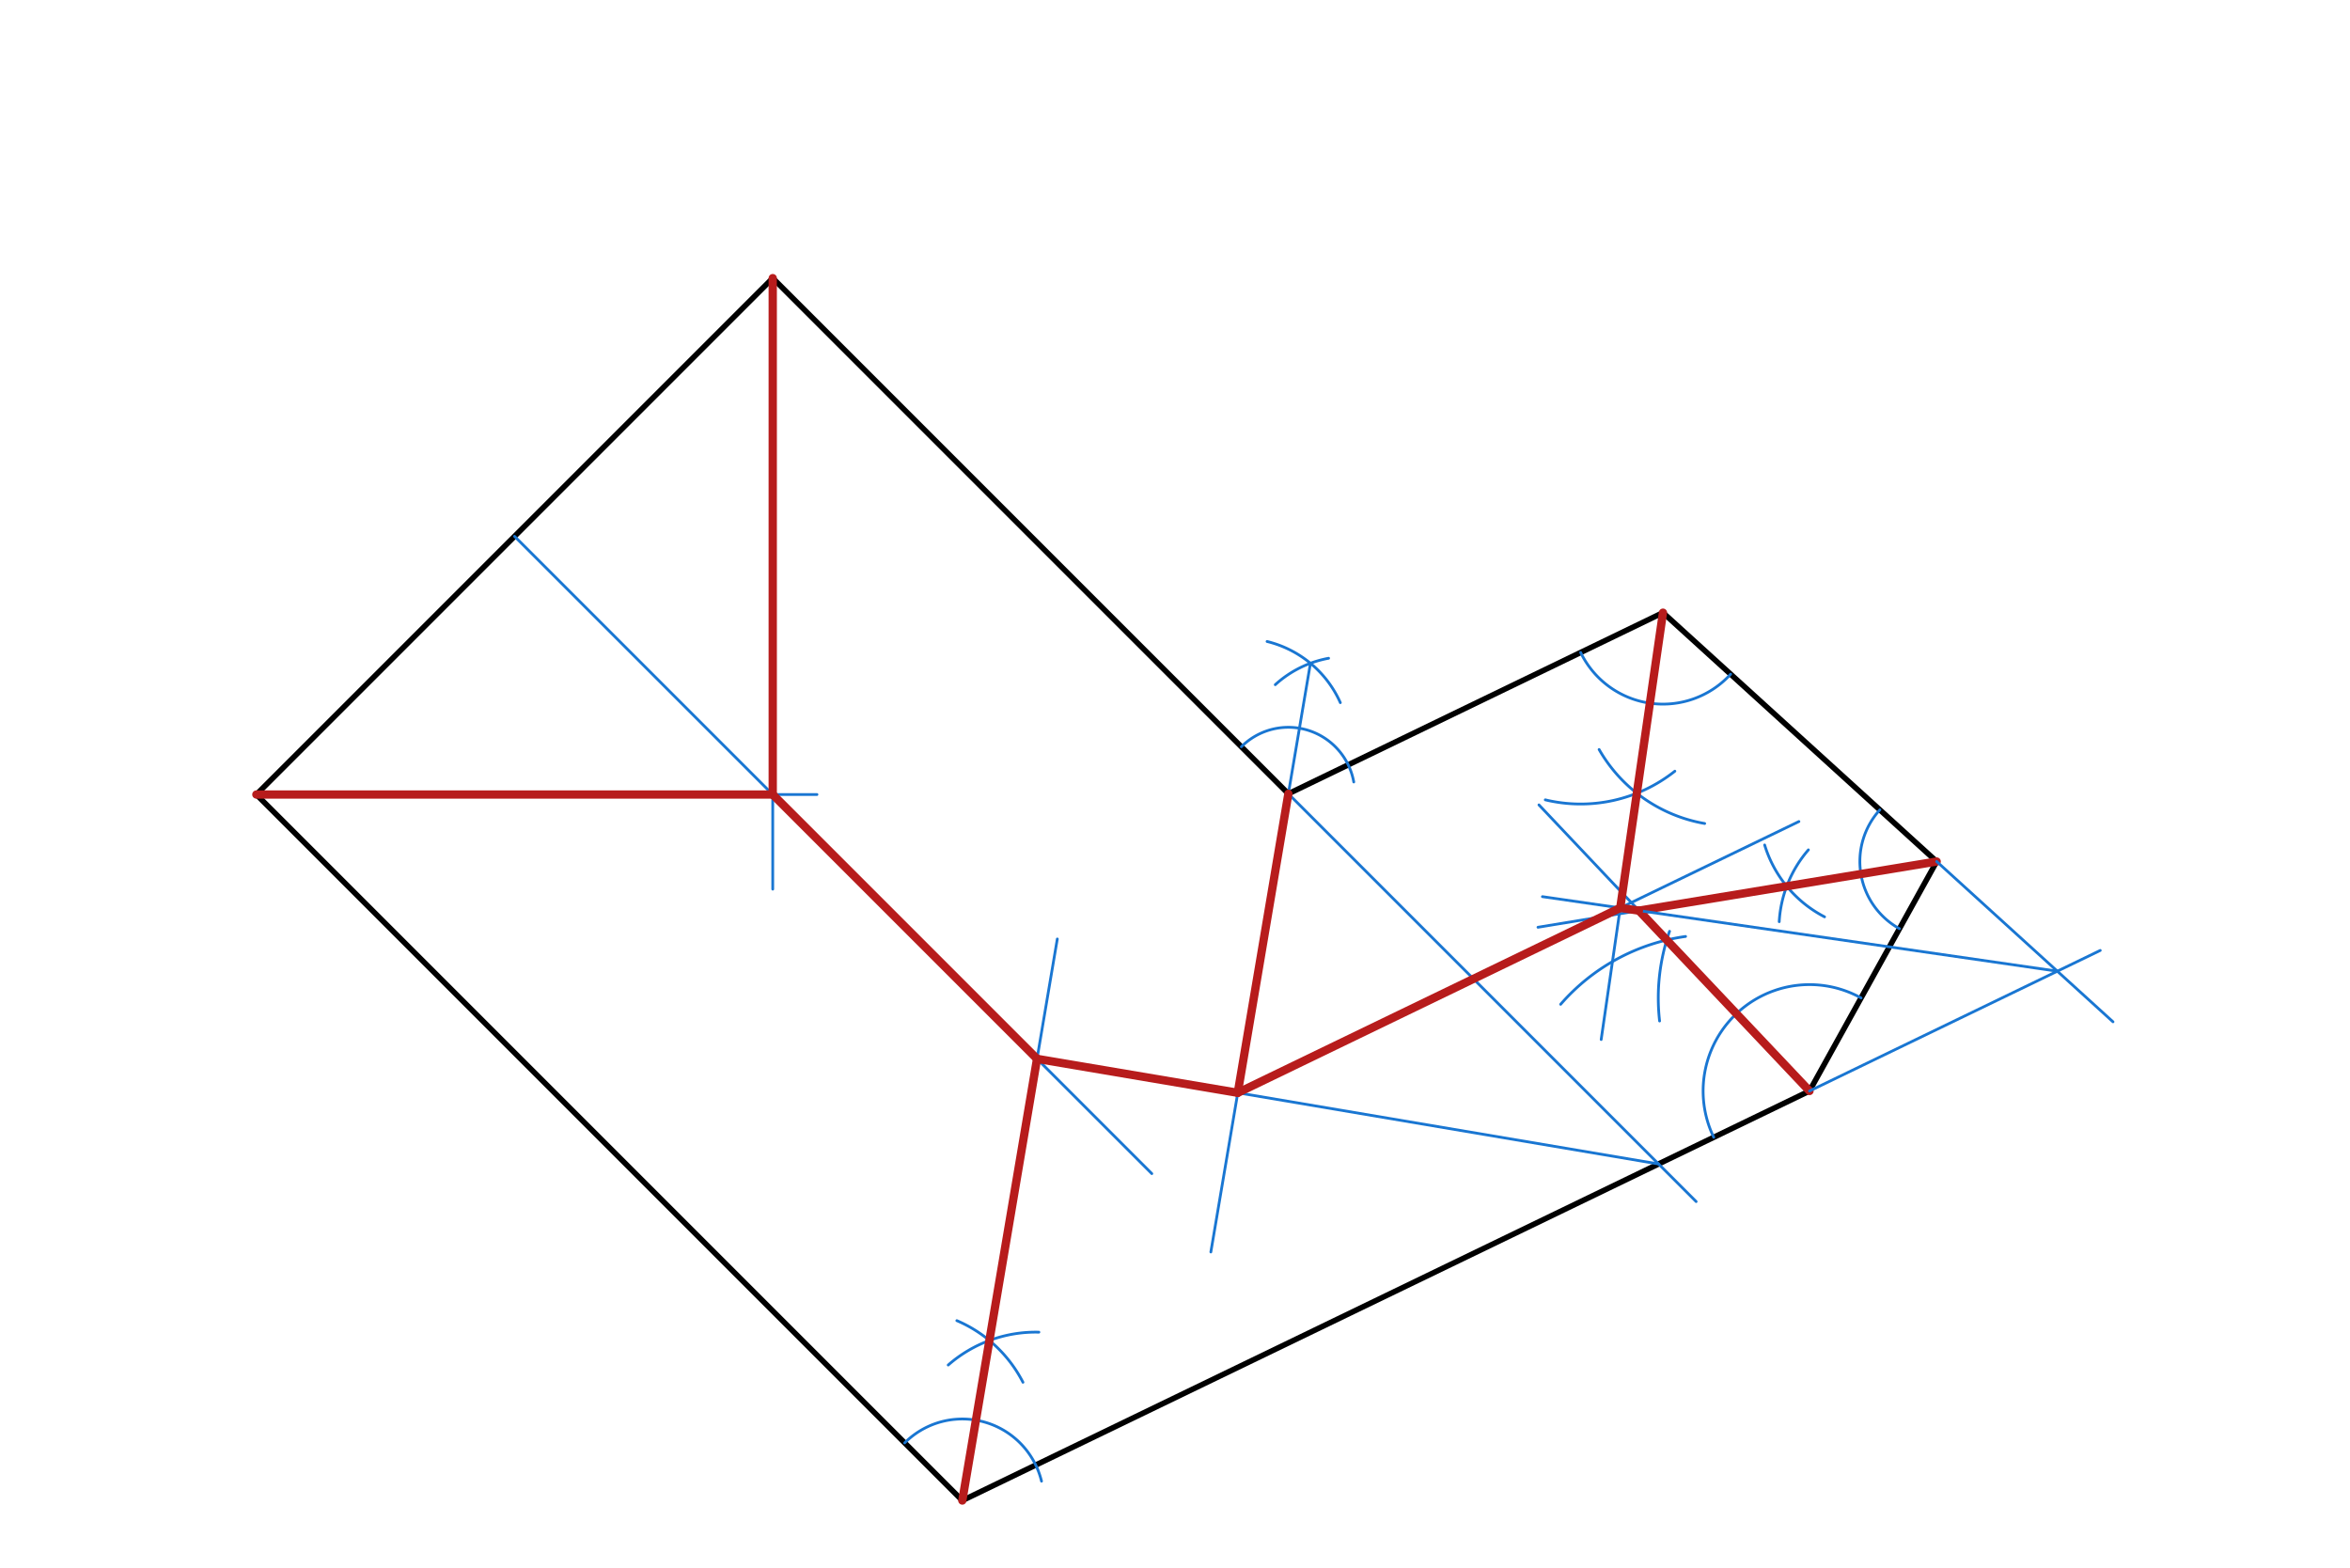 <svg xmlns="http://www.w3.org/2000/svg" class="svg--816" height="100%" preserveAspectRatio="xMidYMid meet" viewBox="0 0 850 567" width="100%"><defs><marker id="marker-arrow" markerHeight="16" markerUnits="userSpaceOnUse" markerWidth="24" orient="auto-start-reverse" refX="24" refY="4" viewBox="0 0 24 8"><path d="M 0 0 L 24 4 L 0 8 z" stroke="inherit"></path></marker></defs><g class="aux-layer--949"></g><g class="main-layer--75a"><g class="element--733"><line stroke="#000000" stroke-dasharray="none" stroke-linecap="round" stroke-width="2" x1="279.5" x2="466" y1="100.594" y2="287.094"></line></g><g class="element--733"><line stroke="#000000" stroke-dasharray="none" stroke-linecap="round" stroke-width="2" x1="466" x2="601.5" y1="287.094" y2="221.594"></line></g><g class="element--733"><line stroke="#000000" stroke-dasharray="none" stroke-linecap="round" stroke-width="2" x1="601.5" x2="700.5" y1="221.594" y2="311.594"></line></g><g class="element--733"><line stroke="#000000" stroke-dasharray="none" stroke-linecap="round" stroke-width="2" x1="700.5" x2="654.5" y1="311.594" y2="394.594"></line></g><g class="element--733"><line stroke="#000000" stroke-dasharray="none" stroke-linecap="round" stroke-width="2" x1="654.5" x2="348.076" y1="394.594" y2="542.717"></line></g><g class="element--733"><line stroke="#000000" stroke-dasharray="none" stroke-linecap="round" stroke-width="2" x1="279.5" x2="92.726" y1="100.594" y2="287.367"></line></g><g class="element--733"><line stroke="#000000" stroke-dasharray="none" stroke-linecap="round" stroke-width="2" x1="92.726" x2="348.076" y1="287.367" y2="542.717"></line></g><g class="element--733"><line stroke="#1976D2" stroke-dasharray="none" stroke-linecap="round" stroke-width="1" x1="279.5" x2="279.5" y1="100.594" y2="321.594"></line></g><g class="element--733"><line stroke="#1976D2" stroke-dasharray="none" stroke-linecap="round" stroke-width="1" x1="92.726" x2="295.5" y1="287.367" y2="287.367"></line></g><g class="element--733"><path d="M 449 270.094 A 24.042 24.042 0 0 1 489.66 282.827" fill="none" stroke="#1976D2" stroke-dasharray="none" stroke-linecap="round" stroke-width="1"></path></g><g class="element--733"><path d="M 484.798 254.135 A 39.194 39.194 0 0 0 458.307 232.02" fill="none" stroke="#1976D2" stroke-dasharray="none" stroke-linecap="round" stroke-width="1"></path></g><g class="element--733"><path d="M 461.27 247.639 A 39.194 39.194 0 0 1 480.556 238.083" fill="none" stroke="#1976D2" stroke-dasharray="none" stroke-linecap="round" stroke-width="1"></path></g><g class="element--733"><line stroke="#1976D2" stroke-dasharray="none" stroke-linecap="round" stroke-width="1" x1="473.984" x2="437.967" y1="239.894" y2="452.827"></line></g><g class="element--733"><path d="M 571.724 235.988 A 33.073 33.073 0 0 0 625.972 243.841" fill="none" stroke="#1976D2" stroke-dasharray="none" stroke-linecap="round" stroke-width="1"></path></g><g class="element--733"><path d="M 578.407 271.083 A 54.814 54.814 0 0 0 616.587 297.846" fill="none" stroke="#1976D2" stroke-dasharray="none" stroke-linecap="round" stroke-width="1"></path></g><g class="element--733"><path d="M 605.796 278.925 A 54.814 54.814 0 0 1 558.933 289.288" fill="none" stroke="#1976D2" stroke-dasharray="none" stroke-linecap="round" stroke-width="1"></path></g><g class="element--733"><line stroke="#1976D2" stroke-dasharray="none" stroke-linecap="round" stroke-width="1" x1="601.5" x2="579.15" y1="221.594" y2="375.977"></line></g><g class="element--733"><path d="M 687.035 335.89 A 27.778 27.778 0 0 1 679.946 292.908" fill="none" stroke="#1976D2" stroke-dasharray="none" stroke-linecap="round" stroke-width="1"></path></g><g class="element--733"><path d="M 654.097 307.38 A 43.563 43.563 0 0 0 643.545 333.364" fill="none" stroke="#1976D2" stroke-dasharray="none" stroke-linecap="round" stroke-width="1"></path></g><g class="element--733"><path d="M 659.943 331.607 A 43.563 43.563 0 0 1 638.277 305.613" fill="none" stroke="#1976D2" stroke-dasharray="none" stroke-linecap="round" stroke-width="1"></path></g><g class="element--733"><line stroke="#1976D2" stroke-dasharray="none" stroke-linecap="round" stroke-width="1" x1="700.5" x2="556.289" y1="311.594" y2="335.378"></line></g><g class="element--733"><path d="M 619.86 411.339 A 38.475 38.475 0 0 1 673.151 360.942" fill="none" stroke="#1976D2" stroke-dasharray="none" stroke-linecap="round" stroke-width="1"></path></g><g class="element--733"><path d="M 609.674 338.703 A 73.347 73.347 0 0 0 564.486 363.24" fill="none" stroke="#1976D2" stroke-dasharray="none" stroke-linecap="round" stroke-width="1"></path></g><g class="element--733"><path d="M 600.279 369.276 A 73.347 73.347 0 0 1 603.878 336.837" fill="none" stroke="#1976D2" stroke-dasharray="none" stroke-linecap="round" stroke-width="1"></path></g><g class="element--733"><line stroke="#1976D2" stroke-dasharray="none" stroke-linecap="round" stroke-width="1" x1="654.5" x2="556.639" y1="394.594" y2="291.114"></line></g><g class="element--733"><path d="M 327.226 521.867 A 29.486 29.486 0 0 1 376.72 535.717" fill="none" stroke="#1976D2" stroke-dasharray="none" stroke-linecap="round" stroke-width="1"></path></g><g class="element--733"><path d="M 342.972 493.705 A 48.071 48.071 0 0 1 375.761 481.827" fill="none" stroke="#1976D2" stroke-dasharray="none" stroke-linecap="round" stroke-width="1"></path></g><g class="element--733"><path d="M 370.007 499.946 A 48.071 48.071 0 0 0 346.096 477.655" fill="none" stroke="#1976D2" stroke-dasharray="none" stroke-linecap="round" stroke-width="1"></path></g><g class="element--733"><line stroke="#1976D2" stroke-dasharray="none" stroke-linecap="round" stroke-width="1" x1="348.076" x2="382.431" y1="542.717" y2="339.612"></line></g><g class="element--733"><line stroke="#1976D2" stroke-dasharray="none" stroke-linecap="round" stroke-width="1" x1="186.113" x2="416.613" y1="193.981" y2="424.481"></line></g><g class="element--733"><line stroke="#B71C1C" stroke-dasharray="none" stroke-linecap="round" stroke-width="3" x1="279.5" x2="279.5" y1="100.594" y2="287.367"></line></g><g class="element--733"><line stroke="#B71C1C" stroke-dasharray="none" stroke-linecap="round" stroke-width="3" x1="279.5" x2="92.726" y1="287.367" y2="287.367"></line></g><g class="element--733"><line stroke="#B71C1C" stroke-dasharray="none" stroke-linecap="round" stroke-width="3" x1="279.5" x2="375.098" y1="287.367" y2="382.965"></line></g><g class="element--733"><line stroke="#B71C1C" stroke-dasharray="none" stroke-linecap="round" stroke-width="3" x1="348.076" x2="375.098" y1="542.717" y2="382.965"></line></g><g class="element--733"><line stroke="#1976D2" stroke-dasharray="none" stroke-linecap="round" stroke-width="1" x1="466" x2="613.5" y1="287.094" y2="434.594"></line></g><g class="element--733"><line stroke="#1976D2" stroke-dasharray="none" stroke-linecap="round" stroke-width="1" x1="375.098" x2="599.896" y1="382.965" y2="420.989"></line></g><g class="element--733"><line stroke="#B71C1C" stroke-dasharray="none" stroke-linecap="round" stroke-width="3" x1="375.098" x2="447.706" y1="382.965" y2="395.247"></line></g><g class="element--733"><line stroke="#B71C1C" stroke-dasharray="none" stroke-linecap="round" stroke-width="3" x1="447.706" x2="466" y1="395.247" y2="287.094"></line></g><g class="element--733"><line stroke="#B71C1C" stroke-dasharray="none" stroke-linecap="round" stroke-width="3" x1="654.5" x2="592.804" y1="394.594" y2="329.355"></line></g><g class="element--733"><line stroke="#B71C1C" stroke-dasharray="none" stroke-linecap="round" stroke-width="3" x1="592.804" x2="700.5" y1="329.355" y2="311.594"></line></g><g class="element--733"><line stroke="#1976D2" stroke-dasharray="none" stroke-linecap="round" stroke-width="1" x1="447.706" x2="650.673" y1="395.247" y2="297.134"></line></g><g class="element--733"><line stroke="#1976D2" stroke-dasharray="none" stroke-linecap="round" stroke-width="1" x1="700.5" x2="764.277" y1="311.594" y2="369.573"></line></g><g class="element--733"><line stroke="#1976D2" stroke-dasharray="none" stroke-linecap="round" stroke-width="1" x1="654.5" x2="759.667" y1="394.594" y2="343.757"></line></g><g class="element--733"><line stroke="#1976D2" stroke-dasharray="none" stroke-linecap="round" stroke-width="1" x1="744.137" x2="557.892" y1="351.264" y2="324.301"></line></g><g class="element--733"><line stroke="#B71C1C" stroke-dasharray="none" stroke-linecap="round" stroke-width="3" x1="592.804" x2="586.041" y1="329.355" y2="328.376"></line></g><g class="element--733"><line stroke="#B71C1C" stroke-dasharray="none" stroke-linecap="round" stroke-width="3" x1="586.041" x2="447.706" y1="328.376" y2="395.247"></line></g><g class="element--733"><line stroke="#B71C1C" stroke-dasharray="none" stroke-linecap="round" stroke-width="3" x1="586.041" x2="601.5" y1="328.376" y2="221.594"></line></g></g><g class="snaps-layer--ac6"></g><g class="temp-layer--52d"></g></svg>